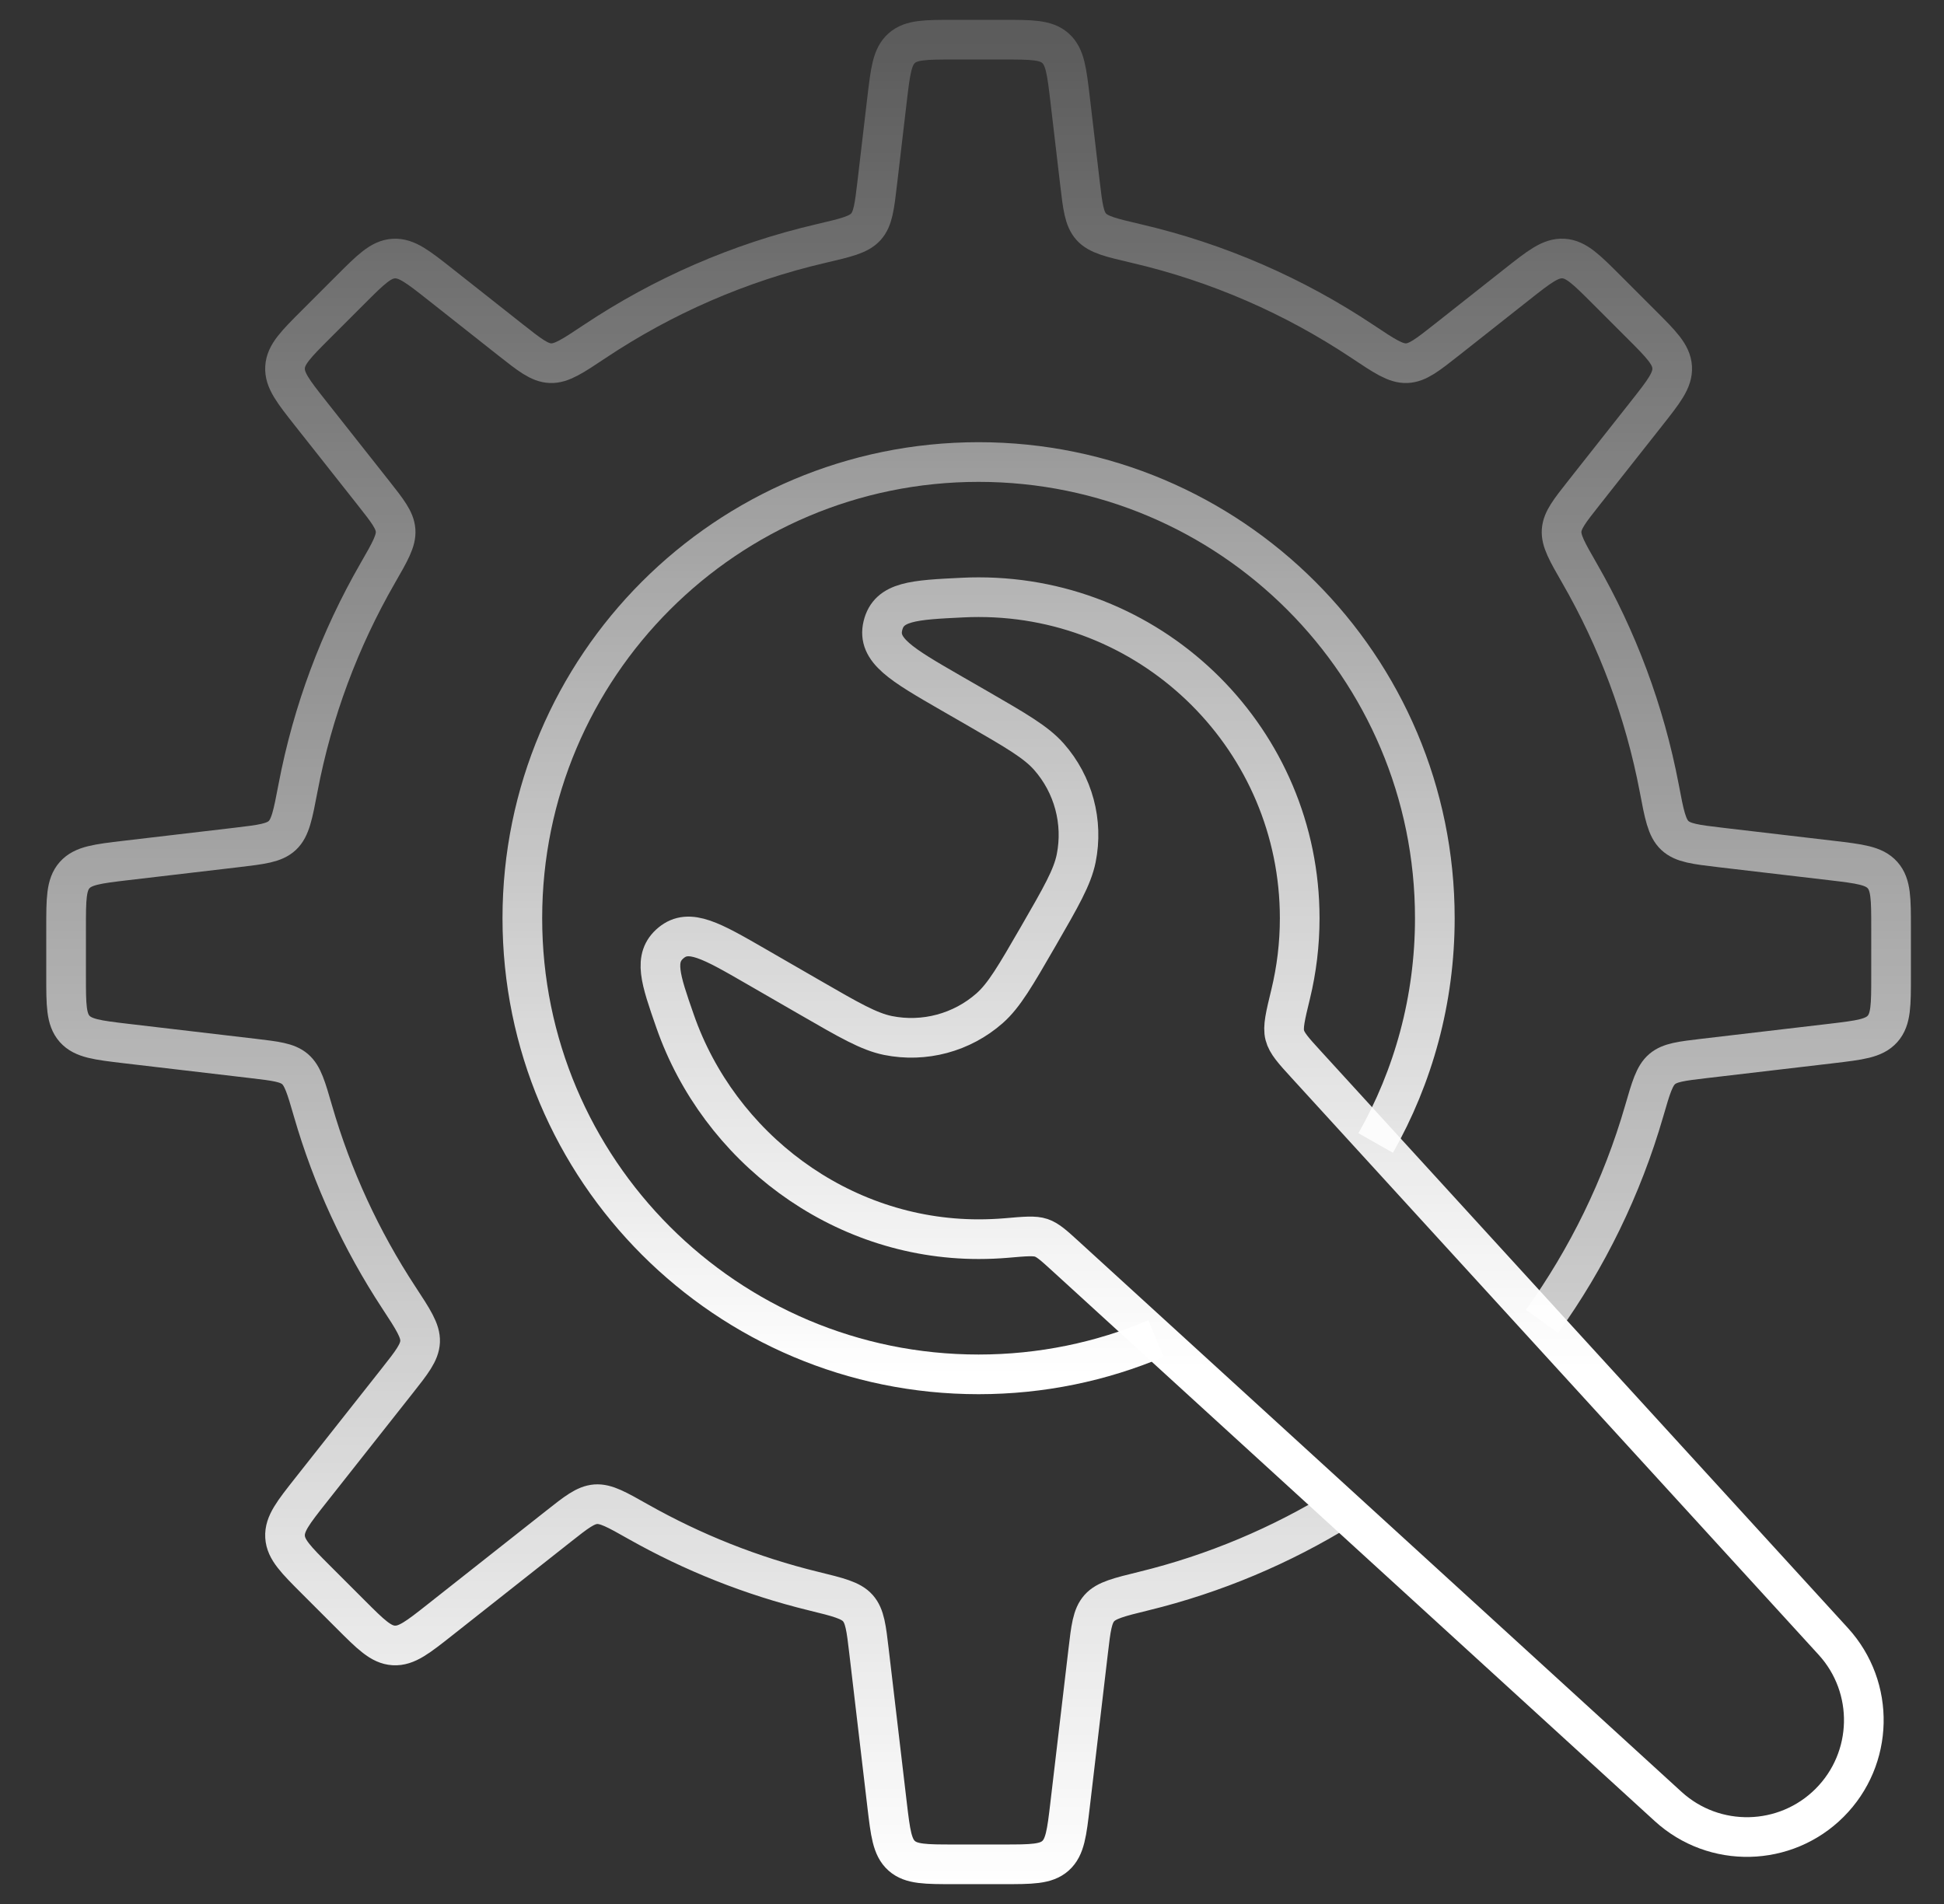 <svg width="49" height="48" viewBox="0 0 49 48" fill="none" xmlns="http://www.w3.org/2000/svg">
<rect x="0" y="0" width="49" height="48" fill="#333333" stroke="none"/>
<g clip-path="url(#clip0_3105_180)">
<path d="M29.138 33.746C27.764 34.327 26.252 34.648 24.666 34.648C18.315 34.648 13.166 29.5 13.166 23.148C13.166 16.797 18.315 11.648 24.666 11.648C31.017 11.648 36.166 16.797 36.166 23.148C36.166 25.209 35.624 27.143 34.675 28.815" stroke="url(#paint0_linear_3105_180)" stroke-linejoin="round"/>
<path d="M38.868 33.312C40.008 31.723 40.886 29.934 41.443 28.009C41.615 27.415 41.701 27.118 41.897 26.951C42.093 26.785 42.379 26.752 42.952 26.684L46.161 26.307C46.877 26.222 47.236 26.18 47.451 25.938C47.666 25.696 47.666 25.336 47.666 24.615V23.385C47.666 22.664 47.666 22.304 47.451 22.062C47.236 21.82 46.877 21.778 46.161 21.693L43.368 21.365C42.736 21.29 42.421 21.253 42.217 21.063C42.013 20.873 41.949 20.538 41.822 19.867C41.453 17.93 40.765 16.106 39.814 14.453C39.5 13.906 39.343 13.633 39.362 13.373C39.381 13.112 39.563 12.882 39.927 12.421L41.497 10.431C41.943 9.866 42.167 9.583 42.148 9.259C42.129 8.936 41.874 8.681 41.364 8.171L40.495 7.302C39.985 6.792 39.73 6.537 39.407 6.518C39.083 6.499 38.8 6.723 38.234 7.17L36.474 8.56C35.98 8.95 35.733 9.145 35.456 9.156C35.18 9.167 34.899 8.98 34.337 8.605C32.627 7.466 30.705 6.62 28.642 6.14C28.005 5.991 27.686 5.917 27.506 5.716C27.327 5.516 27.291 5.213 27.22 4.608L26.973 2.505C26.888 1.789 26.846 1.431 26.604 1.215C26.362 1 26.002 1 25.281 1H24.051C23.33 1 22.97 1 22.728 1.215C22.486 1.431 22.444 1.789 22.359 2.505L22.112 4.608C22.041 5.213 22.005 5.516 21.826 5.716C21.646 5.917 21.328 5.991 20.69 6.14C18.627 6.62 16.705 7.466 14.995 8.605C14.433 8.98 14.152 9.167 13.876 9.156C13.599 9.145 13.352 8.95 12.858 8.56L11.098 7.17C10.532 6.723 10.249 6.5 9.925 6.519C9.602 6.537 9.347 6.792 8.837 7.302L7.968 8.171C7.458 8.681 7.203 8.936 7.185 9.26C7.166 9.583 7.389 9.866 7.836 10.432L9.406 12.42C9.77 12.881 9.952 13.112 9.971 13.372C9.99 13.633 9.833 13.906 9.519 14.452C8.567 16.106 7.879 17.93 7.511 19.867C7.383 20.538 7.319 20.873 7.115 21.063C6.911 21.253 6.596 21.29 5.964 21.365L3.171 21.693C2.455 21.778 2.097 21.82 1.881 22.062C1.666 22.304 1.666 22.664 1.666 23.385V24.615C1.666 25.336 1.666 25.696 1.881 25.938C2.097 26.18 2.455 26.222 3.171 26.307L6.38 26.684C6.953 26.752 7.239 26.785 7.435 26.951C7.631 27.118 7.717 27.415 7.889 28.009C8.376 29.694 9.11 31.274 10.05 32.708C10.417 33.268 10.601 33.548 10.589 33.823C10.576 34.097 10.383 34.342 9.996 34.832L7.836 37.568C7.389 38.134 7.166 38.417 7.185 38.741C7.203 39.064 7.458 39.319 7.968 39.829L8.837 40.698C9.347 41.208 9.602 41.463 9.925 41.482C10.249 41.501 10.532 41.277 11.098 40.83L14.07 38.484C14.527 38.123 14.756 37.943 15.014 37.922C15.273 37.903 15.545 38.056 16.089 38.364C17.457 39.136 18.939 39.73 20.504 40.112C21.132 40.266 21.447 40.343 21.623 40.542C21.8 40.742 21.835 41.041 21.905 41.639L22.359 45.495C22.444 46.211 22.486 46.569 22.728 46.785C22.97 47 23.33 47 24.051 47H25.281C26.002 47 26.362 47 26.604 46.785C26.846 46.569 26.889 46.212 26.973 45.495L27.427 41.639C27.497 41.041 27.532 40.742 27.709 40.542C27.886 40.343 28.2 40.266 28.828 40.112C30.617 39.675 32.298 38.962 33.823 38.02" stroke="url(#paint1_linear_3105_180)" stroke-linejoin="round"/>
<path d="M17.017 25.747C16.645 24.68 16.459 24.146 16.915 23.769C17.371 23.391 17.933 23.716 19.058 24.365L20.415 25.148C21.407 25.721 21.904 26.008 22.382 26.105C23.296 26.289 24.244 26.035 24.944 25.418C25.31 25.095 25.596 24.599 26.17 23.606C26.743 22.613 27.029 22.117 27.126 21.639C27.31 20.724 27.056 19.776 26.439 19.077C26.116 18.711 25.62 18.424 24.628 17.851L23.956 17.464C22.721 16.751 22.104 16.394 22.254 15.775C22.404 15.155 23.026 15.125 24.269 15.065C24.401 15.058 24.534 15.055 24.667 15.055C29.136 15.055 32.76 18.678 32.76 23.148C32.76 23.806 32.681 24.445 32.533 25.058C32.398 25.614 32.331 25.892 32.384 26.097C32.437 26.303 32.601 26.483 32.93 26.843L46.208 41.379C47.271 42.542 47.23 44.336 46.116 45.45C45.002 46.563 43.209 46.604 42.046 45.541L26.859 31.669C26.563 31.399 26.415 31.264 26.246 31.206C26.077 31.149 25.843 31.169 25.377 31.21C25.143 31.23 24.906 31.24 24.667 31.24C21.155 31.24 18.12 28.909 17.017 25.747Z" stroke="url(#paint2_linear_3105_180)" stroke-linejoin="round"/>
</g>
<defs>
<linearGradient id="paint0_linear_3105_180" x1="24.666" y1="34.648" x2="24.666" y2="-3.095" gradientUnits="userSpaceOnUse">
<stop stop-color="white"/>
<stop offset="1" stop-color="white" stop-opacity="0.2"/>
</linearGradient>
<linearGradient id="paint1_linear_3105_180" x1="24.666" y1="47.5" x2="24.666" y2="1" gradientUnits="userSpaceOnUse">
<stop stop-color="white"/>
<stop offset="1" stop-color="white" stop-opacity="0.2"/>
</linearGradient>
<linearGradient id="paint2_linear_3105_180" x1="31.813" y1="34.5" x2="31.813" y2="-9" gradientUnits="userSpaceOnUse">
<stop stop-color="white"/>
<stop offset="1" stop-color="white" stop-opacity="0.2"/>
</linearGradient>
<clipPath id="clip0_3105_180">
<rect width="48" height="48" fill="white" transform="translate(0.666)"/>
</clipPath>
</defs>
</svg>
